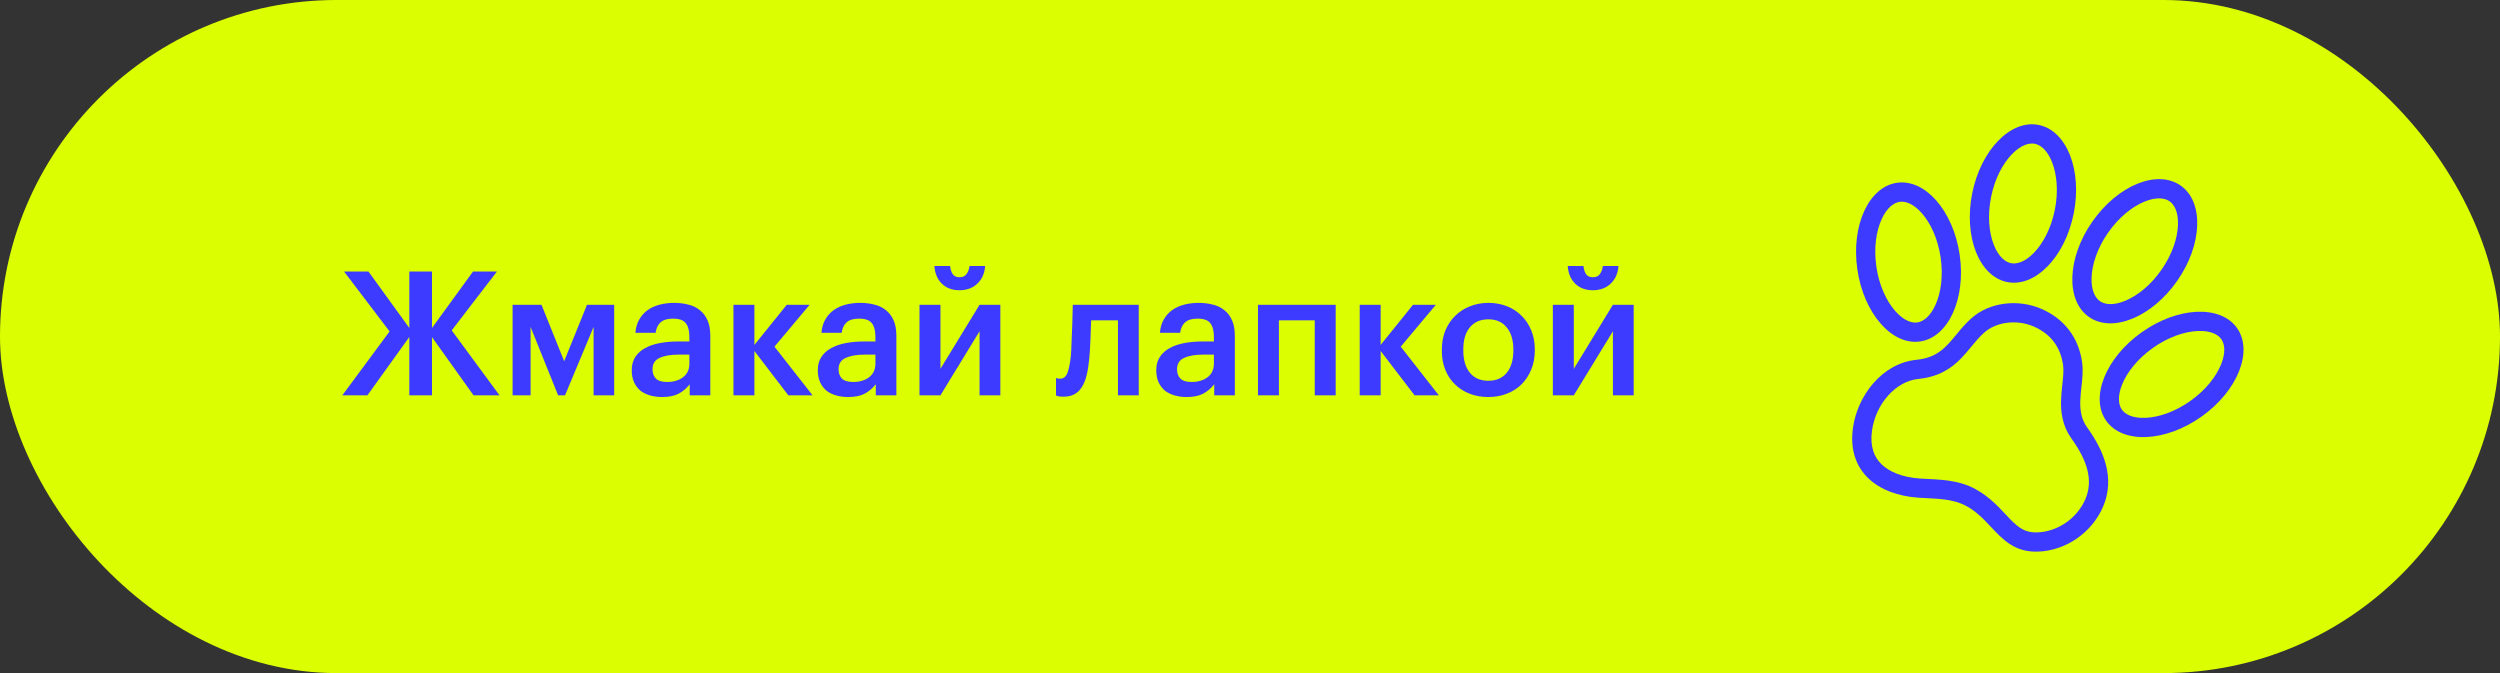 <?xml version="1.0" encoding="UTF-8"?> <svg xmlns="http://www.w3.org/2000/svg" width="468" height="126" viewBox="0 0 468 126" fill="none"><rect x="0" y="0" width="468" height="126" fill="#333333" stroke="none"/> <rect width="468" height="126" rx="63" fill="#DBFF00"></rect> <path d="M389.622 77.54C388.952 74.467 390.216 71.004 389.776 67.849C389.125 63.172 386.425 59.647 382.057 57.782C377.853 55.987 372.467 56.497 369.011 59.608C365.27 62.975 364.345 66.796 358.781 67.352C352.279 68.001 347.687 74.132 346.867 80.152C345.762 88.277 351.521 92.663 359.187 93.174C361.794 93.347 364.738 93.285 367.193 94.298C372.942 96.665 374.228 103.502 381.49 103.264C386.754 103.092 391.628 99.693 393.702 94.835C395.967 89.529 393.88 84.397 390.701 79.996C390.174 79.261 389.806 78.425 389.622 77.54Z" fill="#DBFF00"></path> <path fill-rule="evenodd" clip-rule="evenodd" d="M358.781 67.352C352.279 68.001 347.687 74.132 346.867 80.152C345.762 88.277 351.521 92.663 359.187 93.174C359.673 93.206 360.171 93.23 360.675 93.255C362.875 93.362 365.196 93.474 367.193 94.298C369.533 95.261 371.133 96.965 372.698 98.63C374.978 101.058 377.183 103.405 381.49 103.264C386.754 103.092 391.628 99.693 393.702 94.835C395.967 89.529 393.88 84.397 390.701 79.996C390.174 79.261 389.806 78.425 389.622 77.54C389.266 75.908 389.456 74.166 389.646 72.419C389.814 70.876 389.982 69.329 389.776 67.849C389.125 63.172 386.425 59.647 382.057 57.782C377.853 55.987 372.467 56.497 369.011 59.608C367.877 60.629 367.001 61.692 366.177 62.693C364.282 64.993 362.658 66.965 358.781 67.352ZM386.101 78.291C385.628 76.107 385.863 73.917 386.033 72.339L386.042 72.261C386.231 70.508 386.354 69.372 386.211 68.346L386.211 68.346L386.211 68.346C385.735 64.925 383.857 62.464 380.644 61.093C377.52 59.759 373.675 60.253 371.42 62.283L371.42 62.283C370.678 62.951 370.05 63.664 369.384 64.464C369.263 64.609 369.136 64.763 369.003 64.924C368.461 65.584 367.828 66.352 367.171 67.034C365.309 68.964 362.933 70.555 359.139 70.934L359.138 70.934C354.79 71.368 351.104 75.717 350.434 80.637C350.434 80.637 350.434 80.638 350.434 80.638C350.02 83.683 350.887 85.627 352.235 86.925C353.704 88.34 356.153 89.364 359.426 89.582C359.426 89.582 359.426 89.582 359.426 89.582C359.779 89.605 360.212 89.627 360.685 89.65C361.603 89.696 362.67 89.748 363.594 89.838C365.117 89.986 366.866 90.269 368.564 90.969C368.564 90.969 368.565 90.969 368.565 90.969C371.708 92.264 373.957 94.684 375.508 96.353C375.81 96.678 376.087 96.975 376.337 97.23C378 98.916 379.217 99.737 381.372 99.666L381.372 99.666C385.207 99.541 388.853 97.022 390.391 93.421C391.898 89.891 390.722 86.173 387.783 82.105L387.779 82.1L387.775 82.094C386.959 80.956 386.389 79.661 386.101 78.291Z" fill="#3D3BFF"></path> <path d="M366.851 47.693C368.051 55.894 364.735 63.16 359.445 63.924C354.154 64.688 348.894 58.652 347.697 50.448C346.5 42.244 349.811 34.98 355.114 34.217C360.416 33.455 365.654 39.485 366.851 47.693Z" fill="#DBFF00"></path> <path fill-rule="evenodd" clip-rule="evenodd" d="M363.289 48.214L363.289 48.213C362.774 44.687 361.41 41.797 359.806 39.954C358.175 38.08 356.662 37.632 355.626 37.781C354.592 37.929 353.272 38.783 352.243 41.037C351.231 43.254 350.745 46.406 351.259 49.928C351.773 53.448 353.141 56.338 354.75 58.183C356.388 60.063 357.904 60.509 358.93 60.361C359.957 60.213 361.277 59.36 362.307 57.103C363.319 54.886 363.804 51.733 363.289 48.215L363.289 48.214ZM359.445 63.924C364.735 63.16 368.051 55.894 366.851 47.693C365.654 39.485 360.416 33.455 355.114 34.217C349.811 34.98 346.5 42.244 347.697 50.448C348.894 58.652 354.154 64.688 359.445 63.924Z" fill="#3D3BFF"></path> <path d="M388.189 40.017C386.554 48.136 380.979 53.86 375.732 52.797C370.485 51.734 367.566 44.293 369.2 36.172C370.834 28.05 376.41 22.329 381.657 23.392C386.904 24.455 389.826 31.893 388.189 40.017Z" fill="#DBFF00"></path> <path fill-rule="evenodd" clip-rule="evenodd" d="M384.659 39.306L384.659 39.306C385.362 35.821 385.046 32.646 384.153 30.373C383.245 28.06 381.968 27.128 380.942 26.92C379.918 26.713 378.383 27.074 376.652 28.85C374.95 30.596 373.43 33.398 372.73 36.882C372.029 40.366 372.344 43.542 373.237 45.815C374.145 48.129 375.422 49.061 376.447 49.268C377.47 49.476 379.005 49.115 380.736 47.338C382.438 45.591 383.958 42.789 384.659 39.306ZM375.732 52.797C380.979 53.86 386.554 48.136 388.189 40.017C389.826 31.893 386.904 24.455 381.657 23.392C376.41 22.329 370.834 28.05 369.2 36.172C367.566 44.293 370.485 51.734 375.732 52.797Z" fill="#3D3BFF"></path> <path d="M400.893 62.226C394.147 67.027 391.191 74.447 394.297 78.795C397.404 83.143 405.401 82.771 412.154 77.965C418.907 73.159 421.854 65.735 418.753 61.385C415.652 57.035 407.649 57.413 400.893 62.226Z" fill="#DBFF00"></path> <path fill-rule="evenodd" clip-rule="evenodd" d="M402.98 65.16C400.086 67.219 398.147 69.748 397.245 72.012C396.328 74.317 396.625 75.859 397.227 76.702C397.83 77.546 399.2 78.332 401.691 78.217C404.137 78.103 407.17 77.094 410.067 75.032C412.963 72.971 414.903 70.44 415.804 68.174C416.721 65.867 416.424 64.32 415.821 63.475C415.222 62.634 413.856 61.848 411.363 61.965C408.917 62.081 405.881 63.093 402.982 65.158L402.98 65.16ZM394.297 78.795C391.191 74.447 394.147 67.027 400.893 62.226C407.649 57.413 415.652 57.035 418.753 61.385C421.854 65.735 418.907 73.159 412.154 77.965C405.401 82.771 397.404 83.143 394.297 78.795Z" fill="#3D3BFF"></path> <path d="M391.675 41.505C386.943 48.302 386.665 56.287 391.062 59.341C395.459 62.395 402.85 59.355 407.585 52.557C412.32 45.76 412.594 37.775 408.197 34.722C403.8 31.668 396.413 34.705 391.675 41.505Z" fill="#DBFF00"></path> <path fill-rule="evenodd" clip-rule="evenodd" d="M391.543 51.951C391.457 54.431 392.258 55.789 393.116 56.384C393.975 56.981 395.53 57.258 397.829 56.313C400.088 55.386 402.599 53.416 404.631 50.5C406.661 47.584 407.634 44.549 407.718 42.112C407.803 39.633 407.002 38.274 406.144 37.678C405.284 37.082 403.729 36.804 401.432 37.748C399.174 38.676 396.663 40.644 394.629 43.562C394.629 43.562 394.629 43.563 394.629 43.563C394.629 43.563 394.629 43.563 394.629 43.563C392.599 46.478 391.627 49.514 391.543 51.951ZM391.675 41.505C386.943 48.302 386.665 56.287 391.062 59.341C395.459 62.395 402.85 59.355 407.585 52.557C412.32 45.76 412.594 37.775 408.197 34.722C403.8 31.668 396.413 34.705 391.675 41.505Z" fill="#3D3BFF"></path> <path d="M76.625 63.081L68.785 74H64.087L72.932 62.045L64.411 50.834H68.979L76.625 61.397V50.834H80.87V61.397L88.549 50.834H93.02L84.563 61.85L93.506 74H88.646L80.87 63.114V74H76.625V63.081ZM99.326 61.202V74H95.957V57.055H101.367L105.612 67.617L109.889 57.055H114.975V74H111.12V61.202L105.774 74H104.478L99.326 61.202ZM123.932 74.324C123.155 74.324 122.42 74.227 121.729 74.033C121.038 73.838 120.433 73.547 119.915 73.158C119.418 72.747 119.018 72.229 118.716 71.603C118.413 70.955 118.262 70.188 118.262 69.302C118.262 68.309 118.489 67.477 118.943 66.807C119.396 66.116 120.012 65.565 120.789 65.155C121.567 64.723 122.485 64.41 123.543 64.215C124.602 64.021 125.736 63.924 126.945 63.924H129.051V63.049C129.051 61.904 128.825 61.051 128.371 60.489C127.939 59.928 127.14 59.647 125.973 59.647C124.937 59.647 124.159 59.885 123.641 60.36C123.144 60.813 122.841 61.461 122.733 62.304H118.943C119.029 61.31 119.277 60.468 119.688 59.777C120.098 59.064 120.627 58.481 121.275 58.027C121.923 57.573 122.669 57.239 123.511 57.023C124.353 56.807 125.25 56.699 126.2 56.699C127.151 56.699 128.036 56.807 128.857 57.023C129.678 57.217 130.391 57.563 130.995 58.059C131.622 58.535 132.108 59.172 132.453 59.971C132.799 60.749 132.972 61.721 132.972 62.887V74H129.116V71.927C128.555 72.661 127.874 73.244 127.075 73.676C126.276 74.108 125.228 74.324 123.932 74.324ZM124.872 71.505C126.081 71.505 127.075 71.214 127.853 70.631C128.652 70.026 129.051 69.173 129.051 68.071V66.386H127.043C125.552 66.386 124.364 66.591 123.479 67.002C122.593 67.391 122.15 68.103 122.15 69.14C122.15 69.853 122.355 70.425 122.766 70.857C123.198 71.289 123.9 71.505 124.872 71.505ZM141.224 65.706V74H137.303V57.055H141.224V64.572L147.282 57.055H151.559L144.982 64.896L152.11 74H147.574L141.224 65.706ZM158.761 74.324C157.983 74.324 157.249 74.227 156.558 74.033C155.866 73.838 155.262 73.547 154.743 73.158C154.246 72.747 153.847 72.229 153.544 71.603C153.242 70.955 153.091 70.188 153.091 69.302C153.091 68.309 153.318 67.477 153.771 66.807C154.225 66.116 154.84 65.565 155.618 65.155C156.396 64.723 157.314 64.41 158.372 64.215C159.43 64.021 160.564 63.924 161.774 63.924H163.88V63.049C163.88 61.904 163.653 61.051 163.2 60.489C162.768 59.928 161.968 59.647 160.802 59.647C159.765 59.647 158.988 59.885 158.469 60.36C157.972 60.813 157.67 61.461 157.562 62.304H153.771C153.858 61.31 154.106 60.468 154.516 59.777C154.927 59.064 155.456 58.481 156.104 58.027C156.752 57.573 157.497 57.239 158.34 57.023C159.182 56.807 160.078 56.699 161.029 56.699C161.979 56.699 162.865 56.807 163.686 57.023C164.506 57.217 165.219 57.563 165.824 58.059C166.45 58.535 166.936 59.172 167.282 59.971C167.628 60.749 167.8 61.721 167.8 62.887V74H163.945V71.927C163.383 72.661 162.703 73.244 161.904 73.676C161.104 74.108 160.057 74.324 158.761 74.324ZM159.7 71.505C160.91 71.505 161.904 71.214 162.681 70.631C163.48 70.026 163.88 69.173 163.88 68.071V66.386H161.871C160.381 66.386 159.193 66.591 158.307 67.002C157.422 67.391 156.979 68.103 156.979 69.14C156.979 69.853 157.184 70.425 157.594 70.857C158.026 71.289 158.728 71.505 159.7 71.505ZM179.616 54.333C178.256 54.333 177.154 53.923 176.312 53.102C175.469 52.26 175.005 51.158 174.918 49.797H177.867C177.91 50.359 178.061 50.856 178.32 51.288C178.601 51.698 179.033 51.903 179.616 51.903C180.221 51.903 180.664 51.698 180.945 51.288C181.247 50.856 181.431 50.359 181.496 49.797H184.412C184.325 51.158 183.839 52.26 182.954 53.102C182.09 53.923 180.977 54.333 179.616 54.333ZM172.132 74V57.055H176.052V69.043L183.375 57.055H187.263V74H183.375V62.012L176.052 74H172.132ZM203.904 67.196C203.796 68.341 203.634 69.356 203.418 70.242C203.202 71.127 202.9 71.873 202.511 72.477C202.144 73.061 201.68 73.503 201.118 73.806C200.578 74.108 199.908 74.259 199.109 74.259C198.591 74.259 198.224 74.227 198.008 74.162C197.878 74.119 197.77 74.076 197.684 74.033V70.76C197.727 70.782 197.792 70.803 197.878 70.825C198.051 70.868 198.245 70.89 198.461 70.89C199.109 70.89 199.574 70.501 199.854 69.723C200.135 68.924 200.34 67.866 200.47 66.548C200.535 65.835 200.578 64.95 200.6 63.891C200.643 62.811 200.686 61.764 200.729 60.749C200.772 59.561 200.805 58.329 200.826 57.055H213.171V74H209.283V59.971H204.261C204.239 60.533 204.218 61.127 204.196 61.753C204.174 62.358 204.153 62.973 204.131 63.6C204.11 64.226 204.077 64.853 204.034 65.479C203.991 66.084 203.948 66.656 203.904 67.196ZM222.122 74.324C221.344 74.324 220.61 74.227 219.919 74.033C219.227 73.838 218.623 73.547 218.104 73.158C217.607 72.747 217.208 72.229 216.905 71.603C216.603 70.955 216.452 70.188 216.452 69.302C216.452 68.309 216.679 67.477 217.132 66.807C217.586 66.116 218.201 65.565 218.979 65.155C219.757 64.723 220.675 64.41 221.733 64.215C222.791 64.021 223.925 63.924 225.135 63.924H227.241V63.049C227.241 61.904 227.014 61.051 226.561 60.489C226.129 59.928 225.329 59.647 224.163 59.647C223.126 59.647 222.349 59.885 221.83 60.36C221.333 60.813 221.031 61.461 220.923 62.304H217.132C217.219 61.31 217.467 60.468 217.877 59.777C218.288 59.064 218.817 58.481 219.465 58.027C220.113 57.573 220.858 57.239 221.701 57.023C222.543 56.807 223.439 56.699 224.39 56.699C225.34 56.699 226.226 56.807 227.047 57.023C227.867 57.217 228.58 57.563 229.185 58.059C229.811 58.535 230.297 59.172 230.643 59.971C230.989 60.749 231.161 61.721 231.161 62.887V74H227.306V71.927C226.744 72.661 226.064 73.244 225.265 73.676C224.465 74.108 223.418 74.324 222.122 74.324ZM223.061 71.505C224.271 71.505 225.265 71.214 226.042 70.631C226.841 70.026 227.241 69.173 227.241 68.071V66.386H225.232C223.742 66.386 222.554 66.591 221.668 67.002C220.783 67.391 220.34 68.103 220.34 69.14C220.34 69.853 220.545 70.425 220.955 70.857C221.387 71.289 222.089 71.505 223.061 71.505ZM246.12 59.971H239.413V74H235.493V57.055H250.041V74H246.12V59.971ZM258.457 65.706V74H254.537V57.055H258.457V64.572L264.516 57.055H268.793L262.216 64.896L269.344 74H264.808L258.457 65.706ZM278.631 71.279C280.1 71.279 281.245 70.782 282.065 69.788C282.886 68.773 283.297 67.391 283.297 65.641V65.414C283.297 63.665 282.886 62.293 282.065 61.299C281.245 60.284 280.1 59.777 278.631 59.777C277.162 59.777 276.007 60.273 275.164 61.267C274.343 62.261 273.933 63.632 273.933 65.382V65.641C273.933 67.391 274.343 68.773 275.164 69.788C275.985 70.782 277.141 71.279 278.631 71.279ZM278.599 74.324C277.346 74.324 276.19 74.119 275.132 73.709C274.073 73.298 273.155 72.715 272.378 71.959C271.6 71.203 270.995 70.296 270.563 69.237C270.131 68.179 269.915 67.002 269.915 65.706V65.447C269.915 64.129 270.131 62.941 270.563 61.883C271.017 60.803 271.633 59.885 272.41 59.129C273.188 58.351 274.106 57.757 275.164 57.347C276.223 56.915 277.378 56.699 278.631 56.699C279.862 56.699 281.007 56.904 282.065 57.314C283.124 57.725 284.042 58.319 284.819 59.096C285.597 59.852 286.202 60.759 286.634 61.818C287.087 62.876 287.314 64.053 287.314 65.349V65.609C287.314 66.926 287.087 68.125 286.634 69.205C286.202 70.263 285.597 71.181 284.819 71.959C284.042 72.715 283.124 73.298 282.065 73.709C281.007 74.119 279.851 74.324 278.599 74.324ZM298.179 54.333C296.818 54.333 295.716 53.923 294.874 53.102C294.032 52.26 293.567 51.158 293.481 49.797H296.429C296.472 50.359 296.624 50.856 296.883 51.288C297.164 51.698 297.596 51.903 298.179 51.903C298.784 51.903 299.226 51.698 299.507 51.288C299.81 50.856 299.993 50.359 300.058 49.797H302.974C302.888 51.158 302.402 52.26 301.516 53.102C300.652 53.923 299.54 54.333 298.179 54.333ZM290.694 74V57.055H294.615V69.043L301.937 57.055H305.825V74H301.937V62.012L294.615 74H290.694Z" fill="#3D3BFF"></path> </svg> 